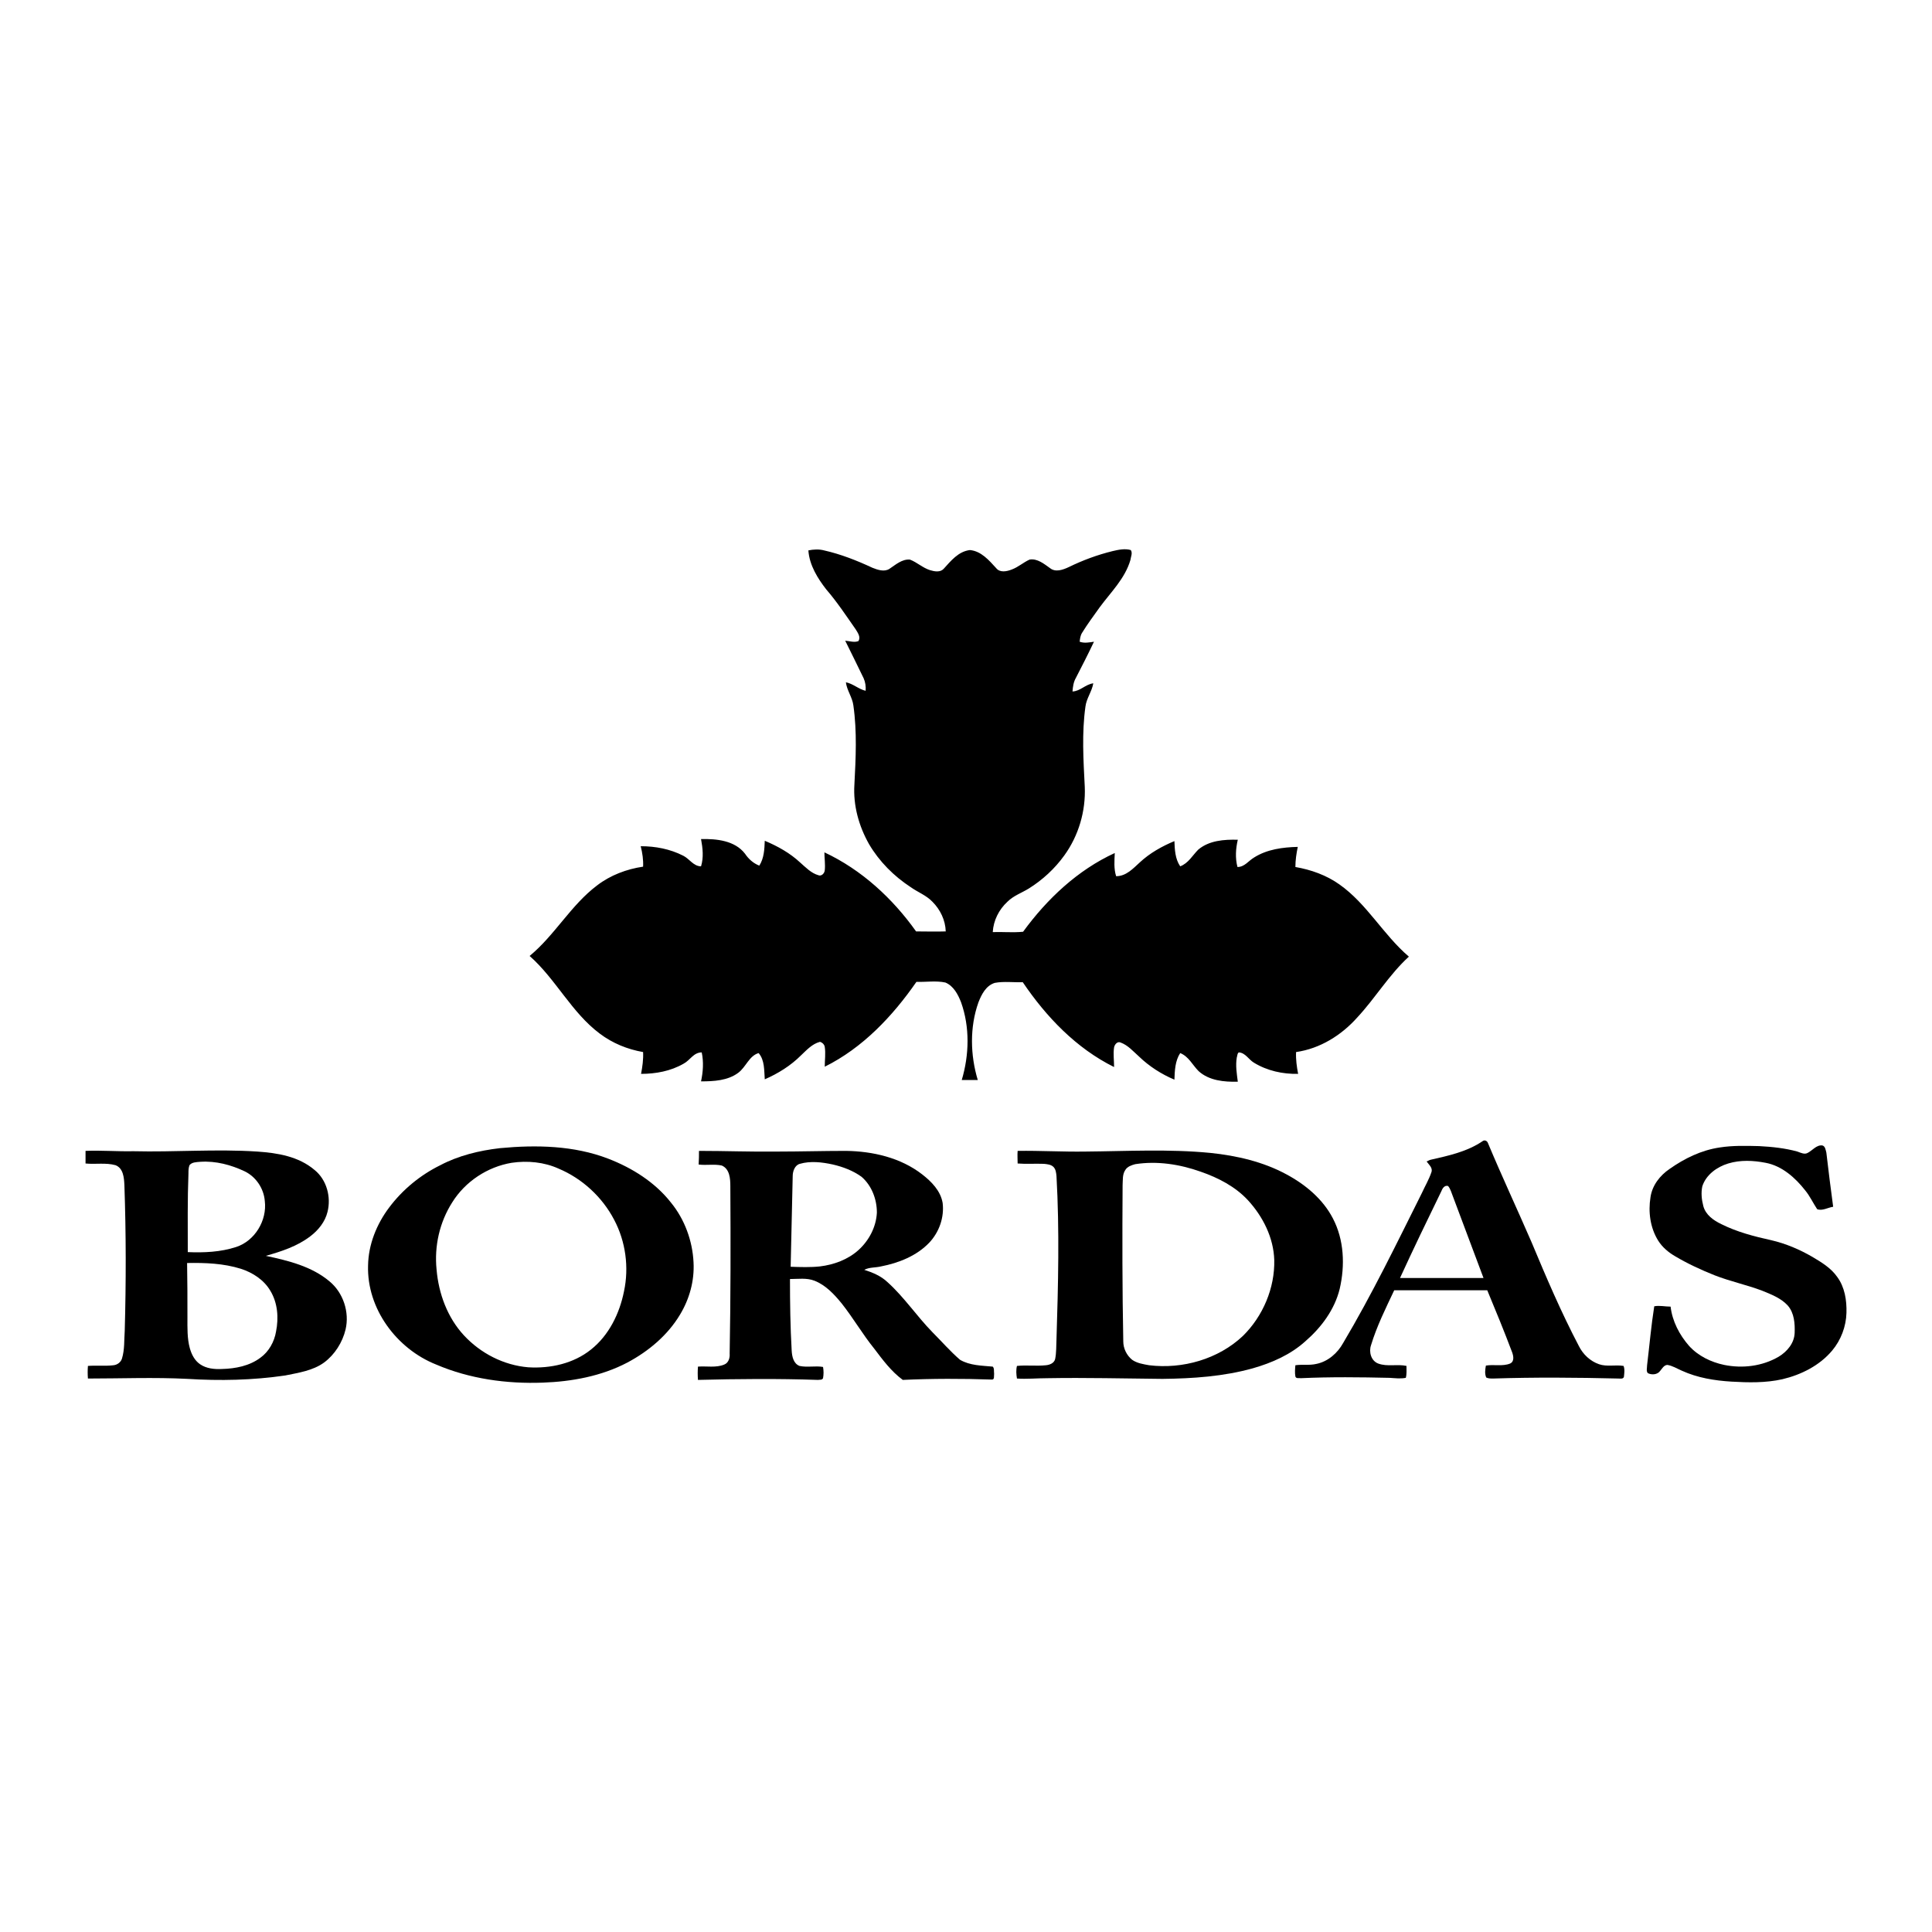 <?xml version="1.0" encoding="UTF-8"?>
<!-- Generator: Adobe Illustrator 27.7.0, SVG Export Plug-In . SVG Version: 6.00 Build 0)  -->
<svg xmlns="http://www.w3.org/2000/svg" xmlns:xlink="http://www.w3.org/1999/xlink" version="1.1" id="Layer_1" x="0px" y="0px" viewBox="0 0 566.9 566.9" style="enable-background:new 0 0 566.9 566.9;" xml:space="preserve">
<style type="text/css">
	.st0{fill:#85754E;}
	.st1{fill:#906929;}
	.st2{fill:#638C1C;}
	.st3{fill:#F2DAB2;}
	.st4{display:none;}
	.st5{display:inline;fill:#010202;}
	.st6{fill:#010202;}
	.st7{display:inline;fill:url(#SVGID_1_);}
	.st8{display:inline;fill:url(#SVGID_00000105396640048837710600000000790364886837446018_);}
	.st9{display:inline;fill:url(#SVGID_00000008868018616786372020000009493077971233458099_);}
	.st10{display:inline;fill:url(#SVGID_00000104697913060554176340000013987861818165204394_);}
	.st11{display:inline;fill:url(#SVGID_00000126296235787843954110000013120837098163932606_);}
	.st12{display:inline;fill:url(#SVGID_00000173864778074405753010000004827999153903438732_);}
	.st13{display:inline;fill:url(#SVGID_00000157288358465276526820000000242454467189281213_);}
	.st14{display:inline;fill:url(#SVGID_00000075133444655685806830000003636028749118638720_);}
	.st15{display:inline;fill:url(#SVGID_00000145040766586497920390000011329855037606949015_);}
	.st16{display:inline;fill:url(#SVGID_00000012452420483936153270000016684018677680930729_);}
	.st17{display:inline;fill:url(#SVGID_00000147193189198176149030000015192415652801088149_);}
	.st18{display:inline;fill:url(#SVGID_00000157992547908938429070000007165111607648184464_);}
	.st19{display:inline;fill:url(#SVGID_00000098198157511422089380000016315380725772122295_);}
	.st20{display:inline;fill:url(#SVGID_00000161606167016304635500000016545032670674105276_);}
	.st21{display:inline;fill:url(#SVGID_00000020360391087616551410000002012648114854653327_);}
	.st22{display:inline;fill:url(#SVGID_00000013158173006022285530000011921251114256267170_);}
	.st23{display:inline;fill:url(#SVGID_00000044862364885044622360000010958660847996057785_);}
	.st24{display:inline;fill:url(#SVGID_00000054955412385470538590000014016789009398590881_);}
	.st25{display:inline;fill:url(#SVGID_00000131340739859404064470000004001759005829574549_);}
	.st26{fill:url(#SVGID_00000028316958098538728890000005833505847939988144_);}
	.st27{fill:url(#SVGID_00000091723014951515148380000012113707312533153676_);}
	.st28{fill:url(#SVGID_00000036241183325797184140000014330147752361887909_);}
	.st29{fill:url(#SVGID_00000044864142624127077320000009329051853867903370_);}
	.st30{fill:url(#SVGID_00000008861298736159034510000012396288424385295009_);}
	.st31{fill:url(#SVGID_00000086689519218728313690000011491102715179480489_);}
	.st32{fill:#B3101F;}
	.st33{fill:none;}
	.st34{fill:#414042;}
	.st35{fill:#FBB040;}
</style>
<g>
	<path d="M237.2,161.5c1.5-0.3,3.1-0.4,4.6,0c4.9,1.1,9.7,3,14.2,5.1c1.5,0.6,3.5,1.3,5,0.3c1.8-1.2,3.7-2.9,6-2.7   c2.1,0.8,3.7,2.4,5.9,3.1c1.3,0.4,3,0.7,4-0.4c2.1-2.3,4.3-5.1,7.7-5.5c3.3,0.3,5.6,3,7.7,5.3c1.1,1.4,3.1,1,4.6,0.4   c1.9-0.7,3.4-2.1,5.2-2.9c2.3-0.4,4.3,1.3,6,2.5c1.6,1.3,3.8,0.5,5.5-0.3c4.1-2,8.4-3.6,12.9-4.7c1.7-0.4,3.6-0.8,5.3-0.3   c0.6,0.9,0,2-0.1,2.9c-1.6,5.5-5.8,9.5-9.1,14c-1.7,2.4-3.5,4.8-5.1,7.4c-0.5,0.8-0.6,1.7-0.7,2.6c1.4,0.5,2.8,0.2,4.2,0   c-1.7,3.6-3.5,7.1-5.3,10.6c-0.7,1.2-0.9,2.6-1,4c2.3-0.1,3.8-2.1,6.1-2.4c-0.4,2.4-2,4.4-2.3,6.8c-1.1,7.8-0.6,15.7-0.2,23.6   c0.3,7.1-1.8,14.3-6,20.1c-2.8,3.9-6.4,7.2-10.4,9.7c-2.1,1.3-4.5,2.1-6.3,3.9c-2.5,2.3-4.1,5.5-4.3,8.9c3-0.1,5.9,0.2,8.9-0.1   c7-9.6,16-18.1,26.9-23.1c-0.1,2.3-0.3,4.6,0.4,6.8c3,0,5-2.3,7-4.1c2.9-2.7,6.5-4.7,10.1-6.2c0.1,2.5,0.2,5.2,1.7,7.4   c2.4-0.9,3.6-3.2,5.3-4.9c3.2-2.7,7.6-3,11.6-2.9c-0.6,2.6-0.8,5.3-0.1,8c2.1,0,3.2-1.8,4.9-2.8c3.8-2.4,8.4-3,12.8-3.1   c-0.4,1.9-0.7,3.9-0.7,5.9c4.6,0.8,9.1,2.4,12.9,5.1c8.1,5.7,12.9,14.8,20.4,21.2c-5.8,5.3-9.8,12.1-15.1,17.8   c-4.7,5.3-11,9.2-18,10.2c-0.1,2.2,0.2,4.3,0.6,6.4c-4.5,0.1-9.1-0.9-13-3.3c-1.5-0.9-2.5-2.9-4.4-3c-0.5,0.3-0.4,1-0.6,1.5   c-0.4,2.4,0,4.7,0.3,7.1c-4,0.1-8.4-0.3-11.5-3.1c-1.8-1.8-2.9-4.3-5.4-5.3c-1.5,2.3-1.6,5.1-1.7,7.8c-3.8-1.6-7.4-3.9-10.4-6.8   c-1.7-1.5-3.2-3.3-5.4-4.1c-0.9-0.4-1.7,0.5-1.9,1.4c-0.3,1.9,0,3.9,0,5.8c-11.1-5.5-19.9-14.7-26.8-24.9c-2.7,0.1-5.5-0.3-8.2,0.2   c-2.6,0.8-3.9,3.4-4.8,5.7c-2.6,7.3-2.4,15.5-0.2,22.8c-1.6,0-3.1,0-4.7,0c2.2-7.4,2.4-15.5-0.2-22.8c-0.9-2.3-2.2-4.8-4.6-5.8   c-2.8-0.6-5.6-0.1-8.5-0.2c-7,10.1-15.8,19.4-26.9,24.9c0-2,0.3-3.9,0-5.8c-0.1-0.7-0.7-1.3-1.4-1.5c-2.3,0.6-3.9,2.4-5.6,4   c-3,3-6.7,5.3-10.6,7c-0.2-2.6,0-5.6-1.8-7.7c-2.8,0.8-3.7,4.1-6,5.8c-3.1,2.3-7.2,2.5-10.9,2.5c0.6-2.8,0.8-5.7,0.2-8.5   c-2.4,0-3.4,2.3-5.3,3.3c-3.8,2.2-8.2,3-12.5,3c0.4-2.1,0.7-4.2,0.6-6.4c-4.6-0.8-9-2.6-12.7-5.4c-8.3-6.2-12.9-16-20.6-22.8   c7.4-6.1,12.1-14.9,19.8-20.7c3.9-3,8.7-4.8,13.5-5.5c0.1-2-0.2-4-0.7-6c4.3,0,8.6,0.8,12.5,2.8c1.8,0.9,3,3.1,5.2,3.1   c0.8-2.6,0.5-5.3,0-8c4.5-0.1,9.9,0.4,12.9,4.3c1,1.5,2.4,2.8,4.2,3.5c1.4-2.2,1.5-4.8,1.6-7.3c3.8,1.6,7.4,3.6,10.4,6.4   c1.6,1.4,3.2,3.1,5.3,3.7c0.9,0.4,1.8-0.5,1.9-1.4c0.2-1.8-0.1-3.5-0.1-5.3c10.9,5.1,20,13.5,26.9,23.2c2.9,0,5.8,0.1,8.7,0   c-0.1-3.3-1.6-6.4-3.9-8.7c-1.8-1.9-4.3-2.8-6.4-4.3c-4.9-3.2-9.2-7.5-12.2-12.6c-3-5.3-4.7-11.4-4.3-17.5   c0.4-7.7,0.8-15.5-0.3-23.2c-0.3-2.4-1.9-4.4-2.2-6.8c2.1,0.4,3.7,2,5.8,2.5c0.1-1.3-0.1-2.6-0.6-3.7c-1.8-3.7-3.6-7.4-5.4-11   c1.3,0.1,2.7,0.6,3.9,0.1c0.7-1.2-0.2-2.4-0.8-3.4c-2.8-4-5.5-8.1-8.7-11.8C240,169.8,237.5,165.9,237.2,161.5z"></path>
	<g>
		<path d="M419.8,340.3c5.3-1.2,10.8-2.4,15.3-5.5c0.6-0.4,1.3,0,1.5,0.6c4.1,9.8,8.6,19.4,12.8,29.1c4.3,10.3,8.7,20.6,13.9,30.5    c1.2,2.4,3.3,4.4,5.9,5.3c2.3,0.8,4.8,0.1,7.2,0.5c0.4,1,0.2,2.2,0.1,3.2c-0.2,0.7-1.1,0.5-1.6,0.5c-12.3-0.3-24.5-0.4-36.8,0    c-0.7,0-1.4,0-2-0.3c-0.5-1.1-0.3-2.4-0.1-3.5c2.3-0.4,4.9,0.3,7.1-0.6c1.3-0.6,1-2.2,0.6-3.3c-2.3-6.1-4.8-12.2-7.3-18.2    c-9.1,0-18.2,0-27.3,0c-2.5,5.3-5.1,10.5-6.8,16.1c-0.7,2,0,4.6,2.1,5.4c2.7,1,5.6,0.1,8.3,0.7c0,1.2,0.1,2.4-0.2,3.5    c-1.6,0.3-3.1,0.1-4.7,0c-8.7-0.2-17.4-0.3-26.1,0.1c-0.5-0.1-1.4,0.2-1.6-0.5c-0.2-1.1-0.1-2.2,0-3.3c2-0.3,4.1,0.1,6.2-0.4    c3.4-0.7,6.2-3.2,7.8-6.1c8.5-14.3,15.7-29.2,23.1-44c0.9-2,2.1-4,2.8-6.1c0.5-1.3-0.7-2.2-1.4-3.2    C419,340.7,419.3,340.4,419.8,340.3z M422.9,349.6c-4.1,8.4-8.2,16.9-12.1,25.4c8.2,0,16.3,0,24.5,0c-3-8-6-16-9-24    c-0.4-1-0.7-2.2-1.4-3C423.8,347.7,423.2,348.8,422.9,349.6z"></path>
	</g>
	<path d="M530.4,338.3c1.4-0.7,2.6-2.4,4.3-2.2c0.9,0.2,1,1.4,1.2,2.1c0.6,5.3,1.3,10.6,2,15.9c-1.5,0.2-3.2,1.3-4.7,0.7   c-1.2-1.8-2.1-3.8-3.5-5.5c-2.9-3.7-6.8-7.2-11.6-8.1c-3.6-0.7-7.4-0.9-11,0.2c-3.3,1-6.5,3.3-7.6,6.7c-0.4,1.9-0.2,3.9,0.3,5.8   c0.7,2.6,3,4.2,5.3,5.3c4.6,2.3,9.6,3.6,14.6,4.7c4.3,1,8.3,2.7,12.1,4.9c2.7,1.6,5.5,3.3,7.3,5.9c2.2,3,2.8,6.8,2.7,10.5   c-0.1,4-1.6,8-4.2,11.1c-3.7,4.4-9.1,7.1-14.6,8.4c-4.9,1.1-10,1-15,0.7c-4.9-0.3-9.9-1.1-14.5-3.2c-1.4-0.6-2.8-1.5-4.3-1.7   c-1,0.1-1.5,1.1-2.1,1.8c-0.8,1.1-2.5,1.2-3.6,0.6c-0.5-0.6-0.2-1.5-0.2-2.3c0.7-5.8,1.2-11.6,2.1-17.3c1.6-0.3,3.2,0.1,4.8,0.1   c0.5,4.3,2.6,8.3,5.4,11.5c2.7,3,6.5,4.8,10.3,5.6c5.4,1.1,11.2,0.4,16-2.4c2.5-1.5,4.6-4,4.7-7c0.1-2.7-0.1-5.8-2-8   c-2-2.2-4.9-3.3-7.6-4.4c-4.5-1.7-9.3-2.7-13.9-4.5c-4-1.6-7.9-3.4-11.6-5.6c-1.9-1.1-3.7-2.6-4.9-4.5c-2.4-3.8-3-8.5-2.3-12.8   c0.5-3.5,2.8-6.4,5.6-8.3c4.4-3.1,9.3-5.5,14.7-6.3c3.8-0.6,7.7-0.5,11.6-0.4c3.8,0.2,7.6,0.6,11.2,1.6   C528.5,338.3,529.5,338.8,530.4,338.3z"></path>
	<g>
		<path d="M146.7,336.9c10.6-1,21.7-0.8,31.8,3.1c7,2.7,13.7,6.9,18.4,12.9c4,4.9,6.3,11.2,6.6,17.5c0.3,5.4-1.2,10.8-4,15.4    c-3.6,6-9.2,10.7-15.4,14c-7.6,4-16.3,5.6-24.8,5.9c-10.6,0.4-21.5-1.1-31.3-5.3c-11.6-4.6-20.4-16.4-20-29.1    c0.1-6.1,2.5-12.1,6.2-17c3.9-5.2,9.1-9.5,15-12.4C134.5,339.1,140.6,337.6,146.7,336.9z M150.1,341.2    c-7.1,1.2-13.6,5.5-17.4,11.6c-3.7,5.8-5.3,12.8-4.6,19.7c0.6,7.1,3.2,14.1,8,19.3c4.9,5.3,11.7,8.8,18.9,9.4    c6.5,0.4,13.3-1.1,18.4-5.2c5.3-4.2,8.4-10.6,9.7-17.1c1.5-7,0.5-14.6-2.9-21c-3.5-6.7-9.4-12.1-16.3-15    C159.7,341,154.8,340.5,150.1,341.2z"></path>
	</g>
	<g>
		<path d="M39.1,337.8c12.1,0.3,24.3-0.7,36.4,0.1c5.9,0.4,12.1,1.4,16.8,5.4c3.6,2.9,4.9,8,3.8,12.3c-0.7,2.9-2.7,5.4-5.1,7.2    c-3.8,2.9-8.4,4.4-13,5.7c6.6,1.4,13.5,3.1,18.7,7.5c4,3.3,5.9,9,4.7,14.1c-0.9,3.8-3.2,7.4-6.3,9.7c-3.3,2.4-7.5,3-11.4,3.8    c-9.5,1.4-19.2,1.6-28.7,1c-9.7-0.5-19.5-0.1-29.2-0.1c-0.1-1.2-0.1-2.5,0-3.7c2.5-0.2,5,0.1,7.5-0.2c1.1-0.1,2.2-0.9,2.5-2    c0.8-2.6,0.6-5.4,0.8-8.1c0.4-14.3,0.4-28.5-0.1-42.8c-0.1-2.1-0.3-4.9-2.6-5.8c-2.9-0.8-5.9-0.2-8.8-0.5c0-1.2,0-2.5,0-3.7    C29.7,337.5,34.4,337.9,39.1,337.8z M55.6,341.9c-0.3,0.8-0.3,1.6-0.3,2.4c-0.3,7.7-0.2,15.4-0.2,23.1c4.7,0.2,9.6,0,14.2-1.5    c5.5-1.8,9.1-7.8,8.4-13.5c-0.3-3.7-2.6-7.1-5.9-8.7c-4-1.9-8.5-3.1-13-2.8C57.6,341,56.3,341,55.6,341.9z M55,386.6    c0,3-0.1,6.1,0.7,9c0.5,1.8,1.4,3.6,3,4.7c1.9,1.3,4.2,1.5,6.4,1.4c4-0.1,8.1-0.9,11.3-3.3c2.5-1.8,4.1-4.7,4.6-7.7    c0.8-4,0.5-8.4-1.7-12c-1.9-3.2-5.2-5.3-8.6-6.4c-5.1-1.6-10.5-1.8-15.8-1.7C55,375.9,55,381.2,55,386.6z"></path>
	</g>
	<g>
		<path d="M205.1,337.7c7.7,0,15.4,0.3,23,0.2c6.7,0,13.4-0.2,20.1-0.2c7.9,0.1,16.1,2,22.4,6.9c2.7,2.1,5.4,4.8,6,8.4    c0.5,4.2-1,8.5-3.9,11.6c-3.7,3.9-9,6-14.2,7c-1.6,0.4-3.4,0.2-4.9,1c2.5,0.8,4.9,1.8,6.8,3.6c4.9,4.4,8.6,10,13.2,14.7    c2.7,2.7,5.2,5.6,8.1,8.1c2.9,1.7,6.4,1.7,9.6,2c0.5,0.5,0.3,1.4,0.4,2.1c-0.1,0.6,0.2,1.8-0.7,1.7c-8.7-0.3-17.4-0.3-26.1,0.1    c-3.4-2.5-5.9-5.9-8.4-9.2c-3.4-4.2-6.1-8.9-9.5-13.2c-2.2-2.7-4.7-5.4-8-6.7c-2.3-0.9-4.8-0.5-7.2-0.5c0,7,0.1,14,0.5,21    c0.1,1.7,0.5,3.8,2.3,4.5c2.3,0.5,4.7-0.1,6.9,0.3c0.2,1.1,0.2,2.2,0,3.3c-0.3,0.6-1,0.4-1.5,0.5c-11.7-0.4-23.5-0.3-35.2,0    c-0.1-1.3-0.1-2.6,0-3.9c2.6-0.2,5.3,0.4,7.7-0.6c1.3-0.5,1.7-2,1.6-3.2c0.3-16.4,0.3-32.8,0.2-49.2c0-2.2-0.2-5-2.5-6    c-2.2-0.5-4.5,0-6.8-0.3C205.1,340.2,205.1,338.9,205.1,337.7z M234.7,341.5c-1.5,0.4-2.1,2.2-2.1,3.6c-0.2,8.9-0.4,17.7-0.6,26.6    c2.9,0.1,5.8,0.2,8.6-0.1c4.1-0.5,8.2-2,11.3-4.8c3.1-2.8,5.2-6.8,5.4-11c0-3.9-1.5-7.9-4.5-10.5c-2.5-1.8-5.4-2.9-8.4-3.6    C241.2,341,237.8,340.6,234.7,341.5z"></path>
	</g>
	<g>
		<path d="M298.6,337.7c6.6-0.1,13.2,0.3,19.8,0.2c12.2-0.1,24.5-0.8,36.8,0.4c7.7,0.8,15.5,2.6,22.3,6.3c5.6,3,10.7,7.3,13.6,12.9    c3.3,6.3,3.6,13.8,2,20.7c-1.5,6.1-5.4,11.3-10,15.3c-4.4,4-9.9,6.4-15.5,8c-8.6,2.4-17.6,3-26.5,3.1c-11.3-0.1-22.5-0.4-33.8-0.2    c-3,0-6,0.3-8.9,0.1c-0.2-1.2-0.3-2.5,0-3.7c2.8-0.3,5.7,0.1,8.5-0.2c1.1-0.1,2.4-0.6,2.7-1.8c0.4-1.9,0.3-3.9,0.4-5.8    c0.5-16,0.9-32,0-47.9c-0.1-1-0.2-2-0.9-2.7c-0.7-0.7-1.8-0.8-2.8-0.9c-2.6-0.1-5.2,0.1-7.7-0.1    C298.6,340.2,298.5,338.9,298.6,337.7z M333.1,341.6c-1.1,0.3-2.3,0.7-2.9,1.7c-0.9,1.3-0.7,3-0.8,4.5    c-0.1,15.3-0.1,30.5,0.2,45.8c0,2.1,1,4.1,2.6,5.4c1.4,1,3.3,1.3,5,1.6c9.8,1.2,20.3-1.8,27.5-8.6c5.9-5.8,9.4-14.1,9.2-22.3    c-0.2-6.5-3.3-12.7-7.7-17.5c-3.7-4-8.7-6.6-13.9-8.4C346.1,341.6,339.5,340.6,333.1,341.6z"></path>
	</g>
</g>
</svg>
